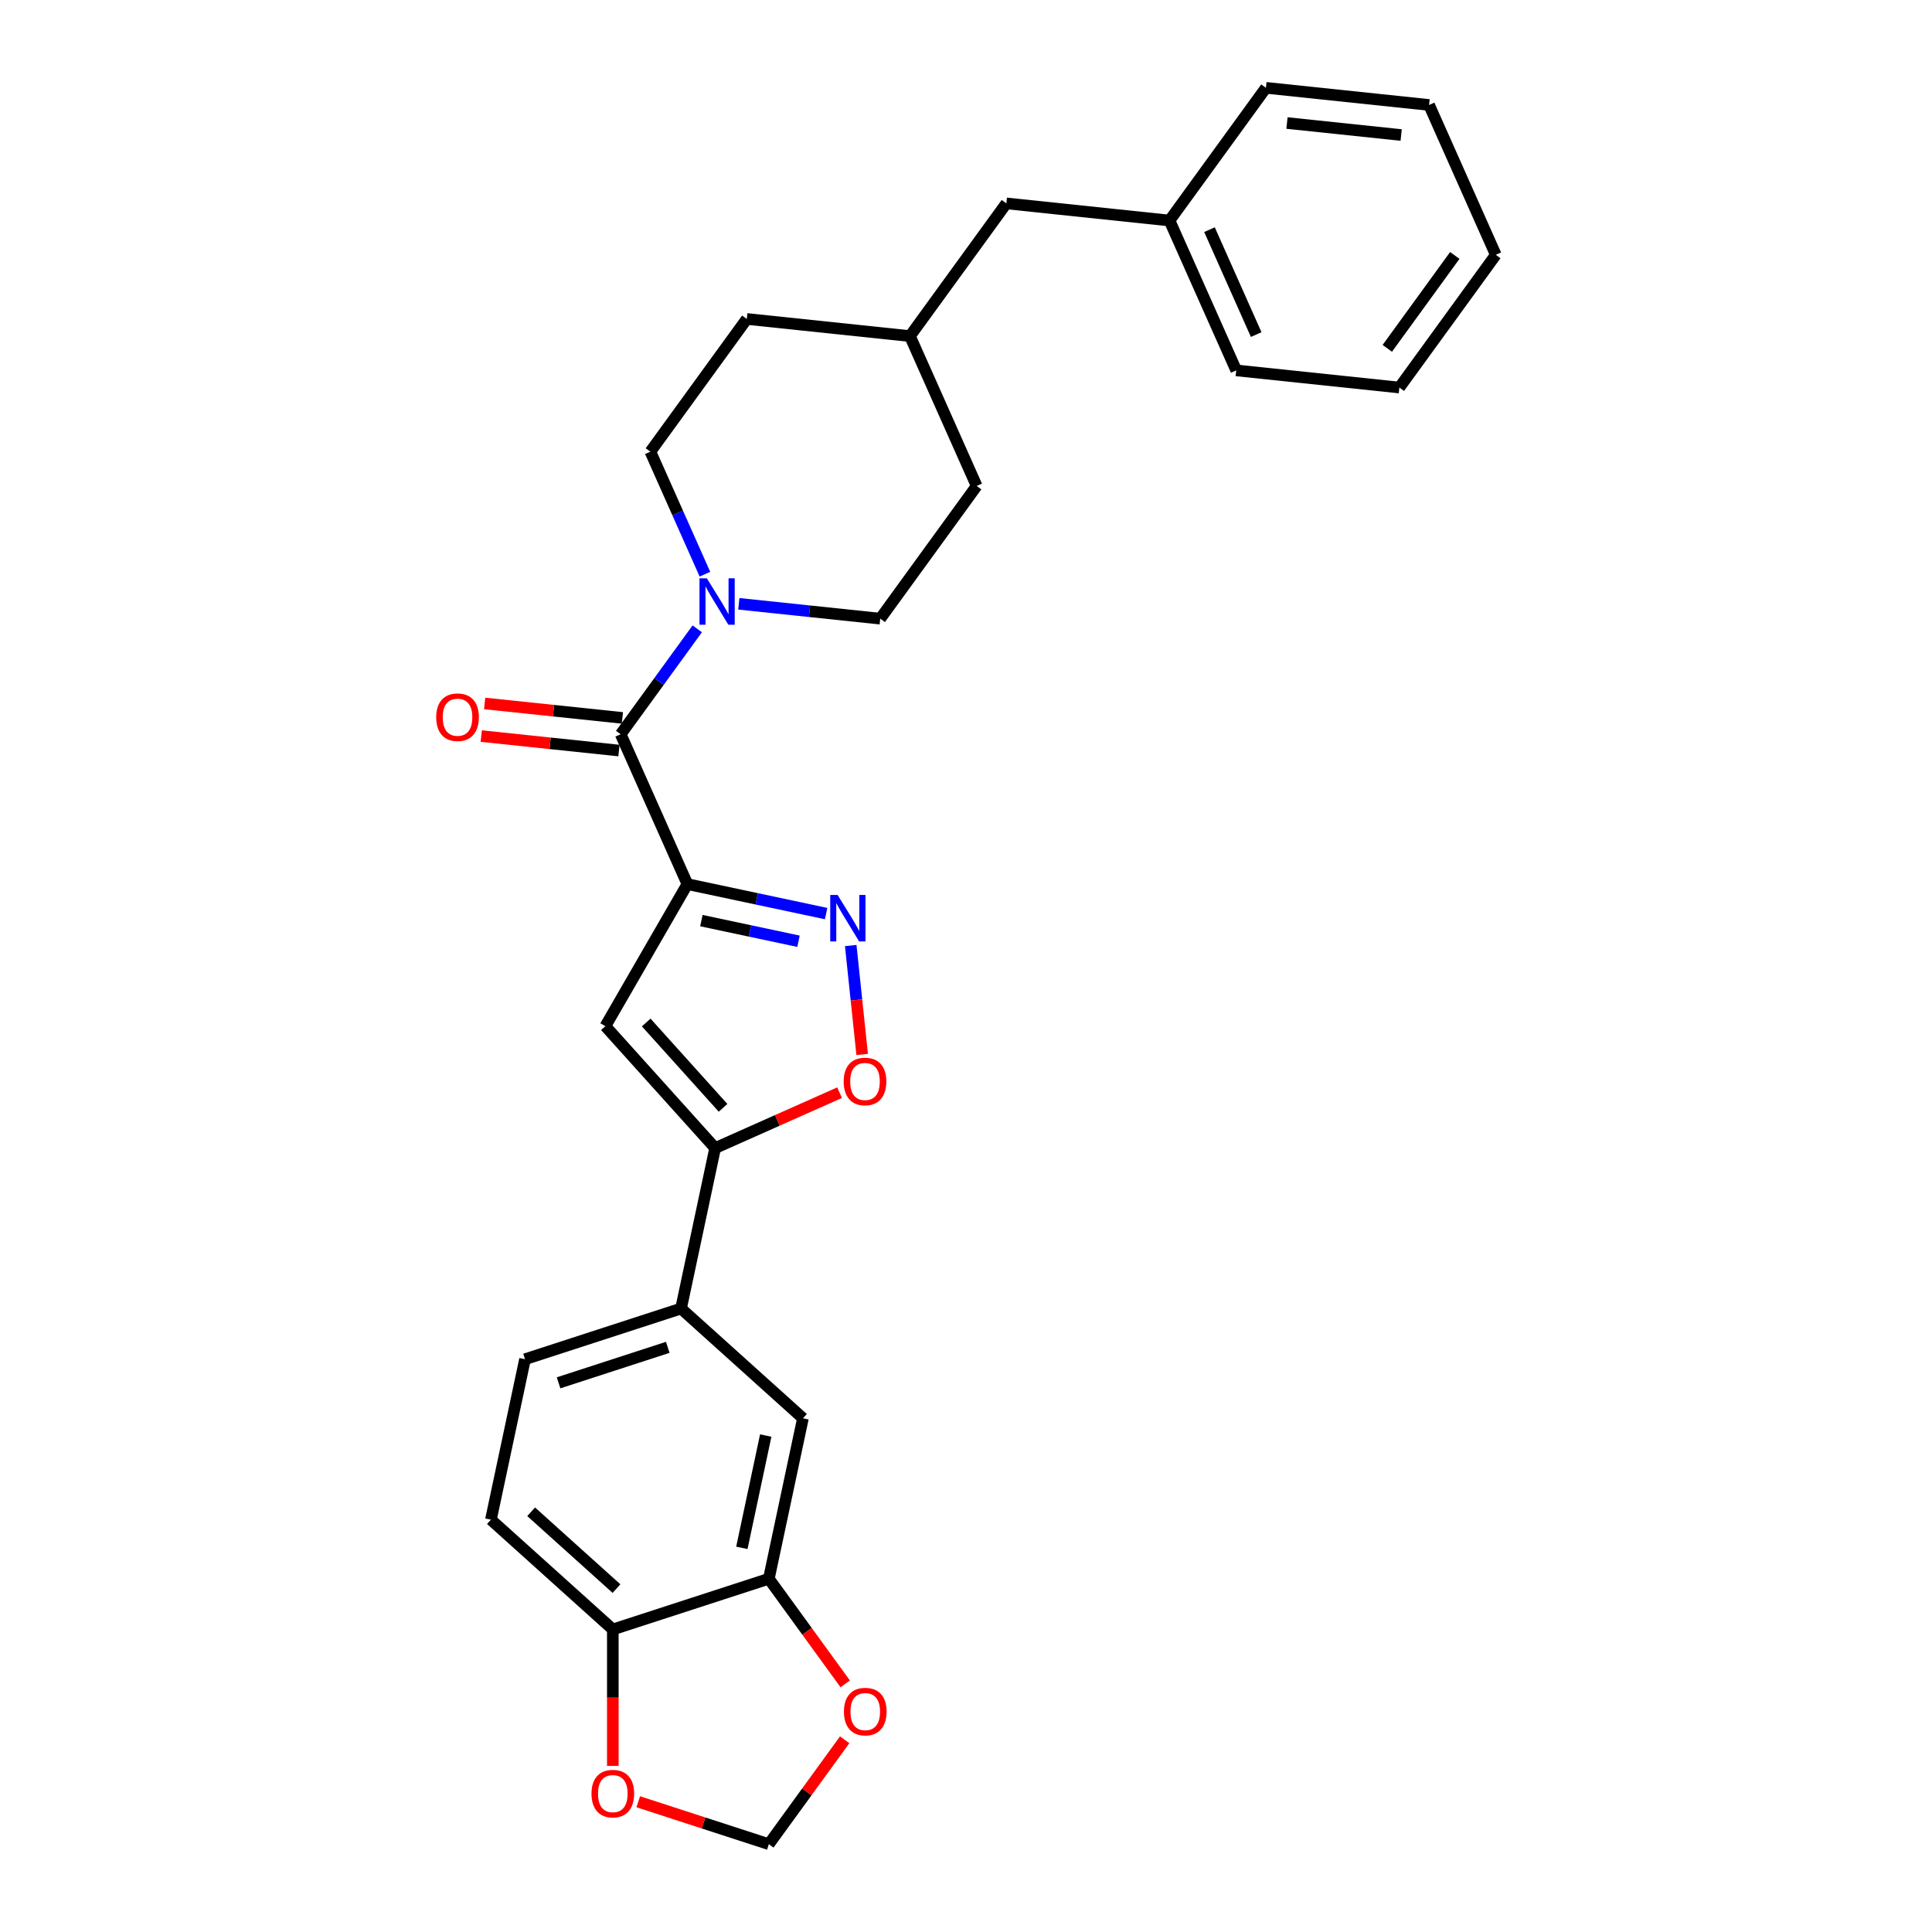 <?xml version='1.0' encoding='iso-8859-1'?>
<svg version='1.1' baseProfile='full'
              xmlns='http://www.w3.org/2000/svg'
                      xmlns:rdkit='http://www.rdkit.org/xml'
                      xmlns:xlink='http://www.w3.org/1999/xlink'
                  xml:space='preserve'
width='1000px' height='1000px' viewBox='0 0 1000 1000'>
<!-- END OF HEADER -->
<rect style='opacity:1.0;fill:#FFFFFF;stroke:none' width='1000' height='1000' x='0' y='0'> </rect>
<path class='bond-0' d='M 321.26,380.041 L 341.075,352.767' style='fill:none;fill-rule:evenodd;stroke:#000000;stroke-width:6px;stroke-linecap:butt;stroke-linejoin:miter;stroke-opacity:1' />
<path class='bond-0' d='M 341.075,352.767 L 360.89,325.494' style='fill:none;fill-rule:evenodd;stroke:#0000FF;stroke-width:6px;stroke-linecap:butt;stroke-linejoin:miter;stroke-opacity:1' />
<path class='bond-1' d='M 322.148,371.596 L 286.506,367.85' style='fill:none;fill-rule:evenodd;stroke:#000000;stroke-width:6px;stroke-linecap:butt;stroke-linejoin:miter;stroke-opacity:1' />
<path class='bond-1' d='M 286.506,367.85 L 250.865,364.104' style='fill:none;fill-rule:evenodd;stroke:#FF0000;stroke-width:6px;stroke-linecap:butt;stroke-linejoin:miter;stroke-opacity:1' />
<path class='bond-1' d='M 320.373,388.485 L 284.731,384.739' style='fill:none;fill-rule:evenodd;stroke:#000000;stroke-width:6px;stroke-linecap:butt;stroke-linejoin:miter;stroke-opacity:1' />
<path class='bond-1' d='M 284.731,384.739 L 249.09,380.993' style='fill:none;fill-rule:evenodd;stroke:#FF0000;stroke-width:6px;stroke-linecap:butt;stroke-linejoin:miter;stroke-opacity:1' />
<path class='bond-2' d='M 321.26,380.041 L 355.795,457.608' style='fill:none;fill-rule:evenodd;stroke:#000000;stroke-width:6px;stroke-linecap:butt;stroke-linejoin:miter;stroke-opacity:1' />
<path class='bond-3' d='M 364.87,297.203 L 350.751,265.492' style='fill:none;fill-rule:evenodd;stroke:#0000FF;stroke-width:6px;stroke-linecap:butt;stroke-linejoin:miter;stroke-opacity:1' />
<path class='bond-3' d='M 350.751,265.492 L 336.633,233.781' style='fill:none;fill-rule:evenodd;stroke:#000000;stroke-width:6px;stroke-linecap:butt;stroke-linejoin:miter;stroke-opacity:1' />
<path class='bond-4' d='M 382.41,312.53 L 419.01,316.377' style='fill:none;fill-rule:evenodd;stroke:#0000FF;stroke-width:6px;stroke-linecap:butt;stroke-linejoin:miter;stroke-opacity:1' />
<path class='bond-4' d='M 419.01,316.377 L 455.611,320.224' style='fill:none;fill-rule:evenodd;stroke:#000000;stroke-width:6px;stroke-linecap:butt;stroke-linejoin:miter;stroke-opacity:1' />
<path class='bond-5' d='M 397.948,817.161 L 317.196,843.399' style='fill:none;fill-rule:evenodd;stroke:#000000;stroke-width:6px;stroke-linecap:butt;stroke-linejoin:miter;stroke-opacity:1' />
<path class='bond-6' d='M 397.948,817.161 L 415.602,734.108' style='fill:none;fill-rule:evenodd;stroke:#000000;stroke-width:6px;stroke-linecap:butt;stroke-linejoin:miter;stroke-opacity:1' />
<path class='bond-6' d='M 383.986,801.172 L 396.343,743.035' style='fill:none;fill-rule:evenodd;stroke:#000000;stroke-width:6px;stroke-linecap:butt;stroke-linejoin:miter;stroke-opacity:1' />
<path class='bond-7' d='M 397.948,817.161 L 417.714,844.366' style='fill:none;fill-rule:evenodd;stroke:#000000;stroke-width:6px;stroke-linecap:butt;stroke-linejoin:miter;stroke-opacity:1' />
<path class='bond-7' d='M 417.714,844.366 L 437.48,871.572' style='fill:none;fill-rule:evenodd;stroke:#FF0000;stroke-width:6px;stroke-linecap:butt;stroke-linejoin:miter;stroke-opacity:1' />
<path class='bond-8' d='M 605.335,114.147 L 520.892,105.272' style='fill:none;fill-rule:evenodd;stroke:#000000;stroke-width:6px;stroke-linecap:butt;stroke-linejoin:miter;stroke-opacity:1' />
<path class='bond-9' d='M 605.335,114.147 L 639.87,191.714' style='fill:none;fill-rule:evenodd;stroke:#000000;stroke-width:6px;stroke-linecap:butt;stroke-linejoin:miter;stroke-opacity:1' />
<path class='bond-9' d='M 626.029,118.875 L 650.203,173.172' style='fill:none;fill-rule:evenodd;stroke:#000000;stroke-width:6px;stroke-linecap:butt;stroke-linejoin:miter;stroke-opacity:1' />
<path class='bond-10' d='M 605.335,114.147 L 655.243,45.455' style='fill:none;fill-rule:evenodd;stroke:#000000;stroke-width:6px;stroke-linecap:butt;stroke-linejoin:miter;stroke-opacity:1' />
<path class='bond-11' d='M 520.892,105.272 L 470.984,173.964' style='fill:none;fill-rule:evenodd;stroke:#000000;stroke-width:6px;stroke-linecap:butt;stroke-linejoin:miter;stroke-opacity:1' />
<path class='bond-12' d='M 639.87,191.714 L 724.313,200.59' style='fill:none;fill-rule:evenodd;stroke:#000000;stroke-width:6px;stroke-linecap:butt;stroke-linejoin:miter;stroke-opacity:1' />
<path class='bond-13' d='M 655.243,45.455 L 739.686,54.33' style='fill:none;fill-rule:evenodd;stroke:#000000;stroke-width:6px;stroke-linecap:butt;stroke-linejoin:miter;stroke-opacity:1' />
<path class='bond-13' d='M 666.134,63.675 L 725.244,69.887' style='fill:none;fill-rule:evenodd;stroke:#000000;stroke-width:6px;stroke-linecap:butt;stroke-linejoin:miter;stroke-opacity:1' />
<path class='bond-14' d='M 470.984,173.964 L 386.54,165.088' style='fill:none;fill-rule:evenodd;stroke:#000000;stroke-width:6px;stroke-linecap:butt;stroke-linejoin:miter;stroke-opacity:1' />
<path class='bond-15' d='M 470.984,173.964 L 505.519,251.531' style='fill:none;fill-rule:evenodd;stroke:#000000;stroke-width:6px;stroke-linecap:butt;stroke-linejoin:miter;stroke-opacity:1' />
<path class='bond-16' d='M 724.313,200.59 L 774.221,131.898' style='fill:none;fill-rule:evenodd;stroke:#000000;stroke-width:6px;stroke-linecap:butt;stroke-linejoin:miter;stroke-opacity:1' />
<path class='bond-16' d='M 718.061,180.304 L 752.997,132.22' style='fill:none;fill-rule:evenodd;stroke:#000000;stroke-width:6px;stroke-linecap:butt;stroke-linejoin:miter;stroke-opacity:1' />
<path class='bond-17' d='M 739.686,54.33 L 774.221,131.898' style='fill:none;fill-rule:evenodd;stroke:#000000;stroke-width:6px;stroke-linecap:butt;stroke-linejoin:miter;stroke-opacity:1' />
<path class='bond-18' d='M 386.54,165.088 L 336.633,233.781' style='fill:none;fill-rule:evenodd;stroke:#000000;stroke-width:6px;stroke-linecap:butt;stroke-linejoin:miter;stroke-opacity:1' />
<path class='bond-19' d='M 505.519,251.531 L 455.611,320.224' style='fill:none;fill-rule:evenodd;stroke:#000000;stroke-width:6px;stroke-linecap:butt;stroke-linejoin:miter;stroke-opacity:1' />
<path class='bond-20' d='M 317.196,843.399 L 254.097,786.584' style='fill:none;fill-rule:evenodd;stroke:#000000;stroke-width:6px;stroke-linecap:butt;stroke-linejoin:miter;stroke-opacity:1' />
<path class='bond-20' d='M 319.094,822.257 L 274.924,782.487' style='fill:none;fill-rule:evenodd;stroke:#000000;stroke-width:6px;stroke-linecap:butt;stroke-linejoin:miter;stroke-opacity:1' />
<path class='bond-21' d='M 317.196,843.399 L 317.196,878.712' style='fill:none;fill-rule:evenodd;stroke:#000000;stroke-width:6px;stroke-linecap:butt;stroke-linejoin:miter;stroke-opacity:1' />
<path class='bond-21' d='M 317.196,878.712 L 317.196,914.026' style='fill:none;fill-rule:evenodd;stroke:#FF0000;stroke-width:6px;stroke-linecap:butt;stroke-linejoin:miter;stroke-opacity:1' />
<path class='bond-22' d='M 254.097,786.584 L 271.75,703.531' style='fill:none;fill-rule:evenodd;stroke:#000000;stroke-width:6px;stroke-linecap:butt;stroke-linejoin:miter;stroke-opacity:1' />
<path class='bond-23' d='M 271.75,703.531 L 352.503,677.293' style='fill:none;fill-rule:evenodd;stroke:#000000;stroke-width:6px;stroke-linecap:butt;stroke-linejoin:miter;stroke-opacity:1' />
<path class='bond-23' d='M 289.11,715.746 L 345.637,697.379' style='fill:none;fill-rule:evenodd;stroke:#000000;stroke-width:6px;stroke-linecap:butt;stroke-linejoin:miter;stroke-opacity:1' />
<path class='bond-24' d='M 352.503,677.293 L 415.602,734.108' style='fill:none;fill-rule:evenodd;stroke:#000000;stroke-width:6px;stroke-linecap:butt;stroke-linejoin:miter;stroke-opacity:1' />
<path class='bond-25' d='M 352.503,677.293 L 370.156,594.24' style='fill:none;fill-rule:evenodd;stroke:#000000;stroke-width:6px;stroke-linecap:butt;stroke-linejoin:miter;stroke-opacity:1' />
<path class='bond-26' d='M 313.341,531.141 L 370.156,594.24' style='fill:none;fill-rule:evenodd;stroke:#000000;stroke-width:6px;stroke-linecap:butt;stroke-linejoin:miter;stroke-opacity:1' />
<path class='bond-26' d='M 334.483,529.243 L 374.254,573.412' style='fill:none;fill-rule:evenodd;stroke:#000000;stroke-width:6px;stroke-linecap:butt;stroke-linejoin:miter;stroke-opacity:1' />
<path class='bond-27' d='M 313.341,531.141 L 355.795,457.608' style='fill:none;fill-rule:evenodd;stroke:#000000;stroke-width:6px;stroke-linecap:butt;stroke-linejoin:miter;stroke-opacity:1' />
<path class='bond-28' d='M 370.156,594.24 L 402.359,579.902' style='fill:none;fill-rule:evenodd;stroke:#000000;stroke-width:6px;stroke-linecap:butt;stroke-linejoin:miter;stroke-opacity:1' />
<path class='bond-28' d='M 402.359,579.902 L 434.563,565.565' style='fill:none;fill-rule:evenodd;stroke:#FF0000;stroke-width:6px;stroke-linecap:butt;stroke-linejoin:miter;stroke-opacity:1' />
<path class='bond-29' d='M 355.795,457.608 L 391.701,465.24' style='fill:none;fill-rule:evenodd;stroke:#000000;stroke-width:6px;stroke-linecap:butt;stroke-linejoin:miter;stroke-opacity:1' />
<path class='bond-29' d='M 391.701,465.24 L 427.606,472.872' style='fill:none;fill-rule:evenodd;stroke:#0000FF;stroke-width:6px;stroke-linecap:butt;stroke-linejoin:miter;stroke-opacity:1' />
<path class='bond-29' d='M 363.036,476.508 L 388.17,481.851' style='fill:none;fill-rule:evenodd;stroke:#000000;stroke-width:6px;stroke-linecap:butt;stroke-linejoin:miter;stroke-opacity:1' />
<path class='bond-29' d='M 388.17,481.851 L 413.304,487.193' style='fill:none;fill-rule:evenodd;stroke:#0000FF;stroke-width:6px;stroke-linecap:butt;stroke-linejoin:miter;stroke-opacity:1' />
<path class='bond-30' d='M 440.335,489.407 L 443.298,517.593' style='fill:none;fill-rule:evenodd;stroke:#0000FF;stroke-width:6px;stroke-linecap:butt;stroke-linejoin:miter;stroke-opacity:1' />
<path class='bond-30' d='M 443.298,517.593 L 446.26,545.779' style='fill:none;fill-rule:evenodd;stroke:#FF0000;stroke-width:6px;stroke-linecap:butt;stroke-linejoin:miter;stroke-opacity:1' />
<path class='bond-31' d='M 437.209,900.508 L 417.578,927.527' style='fill:none;fill-rule:evenodd;stroke:#FF0000;stroke-width:6px;stroke-linecap:butt;stroke-linejoin:miter;stroke-opacity:1' />
<path class='bond-31' d='M 417.578,927.527 L 397.948,954.545' style='fill:none;fill-rule:evenodd;stroke:#000000;stroke-width:6px;stroke-linecap:butt;stroke-linejoin:miter;stroke-opacity:1' />
<path class='bond-32' d='M 397.948,954.545 L 364.152,943.564' style='fill:none;fill-rule:evenodd;stroke:#000000;stroke-width:6px;stroke-linecap:butt;stroke-linejoin:miter;stroke-opacity:1' />
<path class='bond-32' d='M 364.152,943.564 L 330.357,932.584' style='fill:none;fill-rule:evenodd;stroke:#FF0000;stroke-width:6px;stroke-linecap:butt;stroke-linejoin:miter;stroke-opacity:1' />
<path  class='atom-1' d='M 365.853 299.325
L 373.732 312.062
Q 374.513 313.318, 375.77 315.594
Q 377.027 317.869, 377.095 318.005
L 377.095 299.325
L 380.287 299.325
L 380.287 323.371
L 376.993 323.371
L 368.536 309.446
Q 367.551 307.816, 366.498 305.948
Q 365.479 304.08, 365.173 303.503
L 365.173 323.371
L 362.049 323.371
L 362.049 299.325
L 365.853 299.325
' fill='#0000FF'/>
<path  class='atom-2' d='M 225.779 371.233
Q 225.779 365.46, 228.632 362.233
Q 231.485 359.006, 236.817 359.006
Q 242.149 359.006, 245.002 362.233
Q 247.855 365.46, 247.855 371.233
Q 247.855 377.075, 244.968 380.403
Q 242.081 383.698, 236.817 383.698
Q 231.519 383.698, 228.632 380.403
Q 225.779 377.109, 225.779 371.233
M 236.817 380.981
Q 240.485 380.981, 242.455 378.535
Q 244.459 376.056, 244.459 371.233
Q 244.459 366.512, 242.455 364.135
Q 240.485 361.724, 236.817 361.724
Q 233.149 361.724, 231.145 364.101
Q 229.175 366.478, 229.175 371.233
Q 229.175 376.09, 231.145 378.535
Q 233.149 380.981, 236.817 380.981
' fill='#FF0000'/>
<path  class='atom-24' d='M 433.533 463.239
L 441.413 475.975
Q 442.194 477.232, 443.45 479.507
Q 444.707 481.783, 444.775 481.919
L 444.775 463.239
L 447.967 463.239
L 447.967 487.285
L 444.673 487.285
L 436.216 473.36
Q 435.231 471.73, 434.178 469.862
Q 433.159 467.994, 432.854 467.416
L 432.854 487.285
L 429.729 487.285
L 429.729 463.239
L 433.533 463.239
' fill='#0000FF'/>
<path  class='atom-25' d='M 436.686 559.773
Q 436.686 553.999, 439.538 550.773
Q 442.391 547.546, 447.724 547.546
Q 453.056 547.546, 455.909 550.773
Q 458.762 553.999, 458.762 559.773
Q 458.762 565.615, 455.875 568.943
Q 452.988 572.237, 447.724 572.237
Q 442.425 572.237, 439.538 568.943
Q 436.686 565.649, 436.686 559.773
M 447.724 569.52
Q 451.392 569.52, 453.362 567.075
Q 455.365 564.596, 455.365 559.773
Q 455.365 555.052, 453.362 552.675
Q 451.392 550.263, 447.724 550.263
Q 444.056 550.263, 442.052 552.641
Q 440.082 555.018, 440.082 559.773
Q 440.082 564.63, 442.052 567.075
Q 444.056 569.52, 447.724 569.52
' fill='#FF0000'/>
<path  class='atom-26' d='M 436.818 885.921
Q 436.818 880.147, 439.671 876.921
Q 442.524 873.694, 447.856 873.694
Q 453.188 873.694, 456.041 876.921
Q 458.894 880.147, 458.894 885.921
Q 458.894 891.763, 456.007 895.091
Q 453.121 898.386, 447.856 898.386
Q 442.558 898.386, 439.671 895.091
Q 436.818 891.797, 436.818 885.921
M 447.856 895.669
Q 451.524 895.669, 453.494 893.223
Q 455.498 890.744, 455.498 885.921
Q 455.498 881.2, 453.494 878.823
Q 451.524 876.411, 447.856 876.411
Q 444.188 876.411, 442.184 878.789
Q 440.214 881.166, 440.214 885.921
Q 440.214 890.778, 442.184 893.223
Q 444.188 895.669, 447.856 895.669
' fill='#FF0000'/>
<path  class='atom-28' d='M 306.158 928.375
Q 306.158 922.601, 309.011 919.375
Q 311.863 916.148, 317.196 916.148
Q 322.528 916.148, 325.381 919.375
Q 328.234 922.601, 328.234 928.375
Q 328.234 934.217, 325.347 937.545
Q 322.46 940.84, 317.196 940.84
Q 311.897 940.84, 309.011 937.545
Q 306.158 934.251, 306.158 928.375
M 317.196 938.123
Q 320.864 938.123, 322.834 935.677
Q 324.837 933.198, 324.837 928.375
Q 324.837 923.654, 322.834 921.277
Q 320.864 918.866, 317.196 918.866
Q 313.528 918.866, 311.524 921.243
Q 309.554 923.62, 309.554 928.375
Q 309.554 933.232, 311.524 935.677
Q 313.528 938.123, 317.196 938.123
' fill='#FF0000'/>
</svg>
